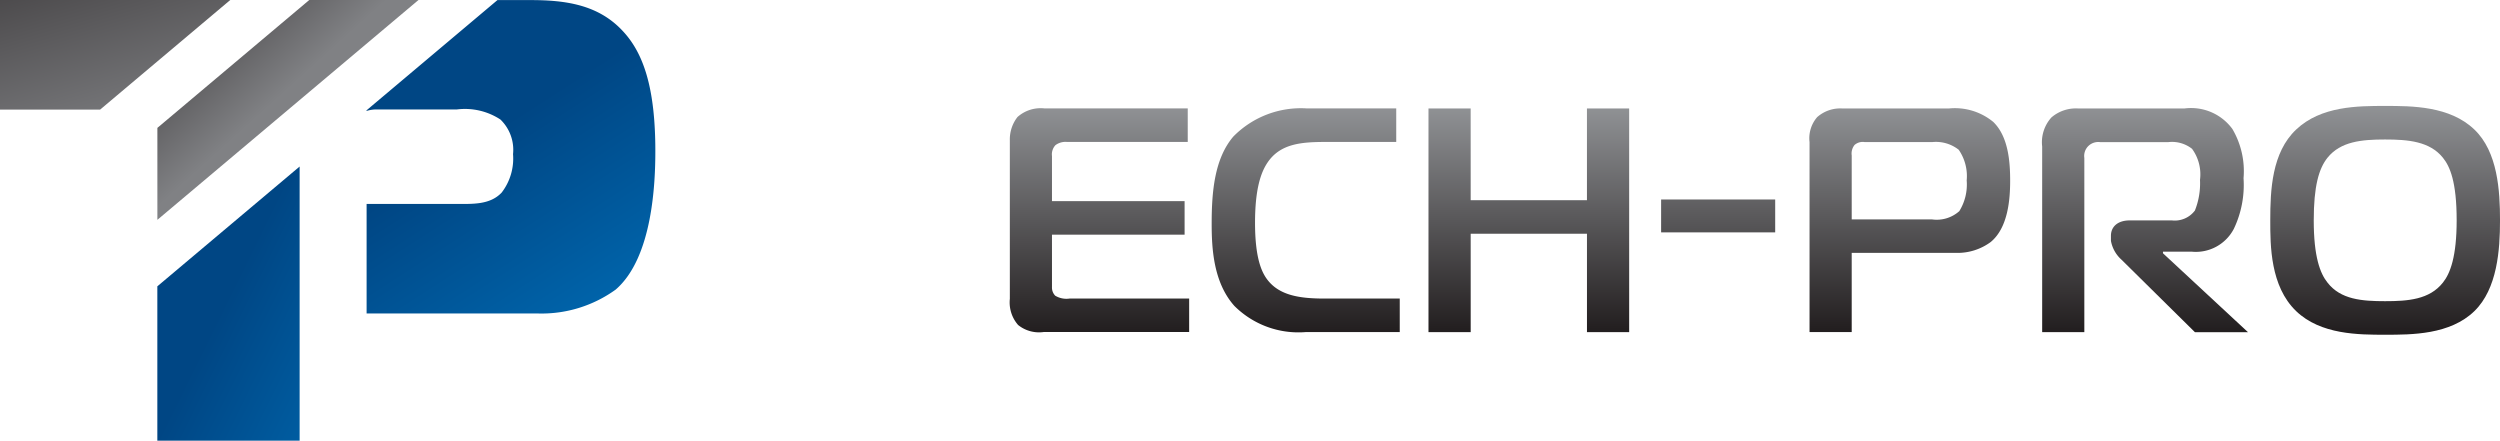 <svg id="Logo" xmlns="http://www.w3.org/2000/svg" xmlns:xlink="http://www.w3.org/1999/xlink" width="181.551" height="32.002"><defs><linearGradient id="desktop_header" x1=".5" y1="-.013" x2=".5" y2=".976" gradientUnits="objectBoundingBox"><stop offset="0" stop-color="#929497"/><stop offset="1" stop-color="#231f20"/></linearGradient><linearGradient id="desktop_header_2" x1=".5" y1="-.025" x2=".5" y2=".987" xlink:href="#desktop_header"/><linearGradient id="desktop_header_3" x1=".5" y1="-.025" x2=".5" y2=".987" xlink:href="#desktop_header"/><linearGradient id="desktop_header_4" x1=".5" y1="-2.936" x2=".5" y2="3.946" xlink:href="#desktop_header"/><linearGradient id="desktop_header_5" x1=".5" y1="-.025" x2=".5" y2=".987" xlink:href="#desktop_header"/><linearGradient id="desktop_header_6" x1=".499" y1="-.024" x2=".499" y2=".987" xlink:href="#desktop_header"/><linearGradient id="desktop_header_7" x1=".5" y1="-.024" x2=".5" y2=".987" xlink:href="#desktop_header"/><linearGradient id="desktop_header_9" x1="-.477" y1="-1.108" x2=".895" y2="1.15" gradientUnits="objectBoundingBox"><stop offset="0" stop-color="#231f20"/><stop offset="1" stop-color="#808184"/></linearGradient><linearGradient id="desktop_header_10" x1="-.163" y1="-.117" x2=".453" y2=".457" xlink:href="#desktop_header_9"/><linearGradient id="desktop_header_11" x1=".388" y1=".446" x2=".877" y2="1.271" gradientUnits="objectBoundingBox"><stop offset="0" stop-color="#004684"/><stop offset="1" stop-color="#0071bb"/></linearGradient><linearGradient id="desktop_header_12" x1=".484" y1=".485" x2="1.507" y2="1.459" xlink:href="#desktop_header_11"/></defs><g id="name" transform="translate(56.429 7.693)"><path id="o" d="M276.241 17.43c-1.976 0-4.665 0-6.474 1.717-1.766 1.668-1.877 4.388-1.877 6.591 0 1.834 0 4.782 1.877 6.591 1.785 1.717 4.548 1.717 6.474 1.717s4.708 0 6.474-1.717c1.668-1.625 1.859-4.456 1.859-6.591s-.16-4.967-1.859-6.591c-1.785-1.717-4.548-1.717-6.474-1.717zm-5.194 8.308c0-2.48.369-3.76 1-4.548.954-1.182 2.48-1.323 4.179-1.323s3.249.142 4.2 1.323c.511.628 1 1.742 1 4.548 0 2.622-.462 3.853-1 4.523-.972 1.231-2.529 1.348-4.2 1.348s-3.225-.117-4.179-1.348c-.538-.67-1-1.876-1-4.523z" transform="translate(-159.451 -17.43)" fill-rule="evenodd" fill="url(#desktop_header)"/><path id="r" d="M240.97 33.971h3.065V21.324a1.011 1.011 0 01.326-.9 1.03 1.03 0 01.812-.252h4.966a2.351 2.351 0 011.717.486 3.138 3.138 0 01.579 2.252 5.327 5.327 0 01-.369 2.228 1.825 1.825 0 01-1.668.72h-3.065c-.88 0-1.366.462-1.366 1.114v.369a2.408 2.408 0 00.763 1.366l5.336 5.268h3.853l-6.173-5.73v-.117h2.086a3.11 3.11 0 003.065-1.668 7.4 7.4 0 00.7-3.668 6.033 6.033 0 00-.812-3.576 3.716 3.716 0 00-3.485-1.486h-7.705a2.719 2.719 0 00-1.951.652 2.689 2.689 0 00-.671 2.111v13.484z" transform="translate(-149.099 -17.545)" fill-rule="evenodd" fill="url(#desktop_header_2)"/><path id="p" d="M216.589 33.971v-5.754h7.611a4.059 4.059 0 002.48-.788c1.274-1.046 1.415-3.133 1.415-4.456s-.117-3.2-1.231-4.271a4.382 4.382 0 00-3.225-.972h-7.724a2.523 2.523 0 00-1.834.628 2.341 2.341 0 00-.554 1.809v13.8h3.065zm0-8.191v-4.64a.991.991 0 01.209-.763.9.9 0 01.72-.209h4.942a2.67 2.67 0 011.9.56 3.366 3.366 0 01.579 2.228 3.673 3.673 0 01-.535 2.228 2.462 2.462 0 01-1.994.6h-5.822z" transform="translate(-138.546 -17.545)" fill-rule="evenodd" fill="url(#desktop_header_3)"/><path id="_-" data-name="-" transform="translate(64.202 6.794)" fill="url(#desktop_header_4)" d="M0 0h8.284v2.388H0z"/><path id="h" d="M183.133 17.73h-3.065v6.659h-8.444V17.73h-3.064v16.241h3.065v-7.145h8.444v7.145h3.065z" transform="translate(-121.252 -17.545)" fill-rule="evenodd" fill="url(#desktop_header_5)"/><path id="c" d="M156.636 33.967V31.53h-5.5c-1.926 0-3.409-.277-4.246-1.557-.326-.511-.763-1.508-.763-3.945s.418-3.643.9-4.363c.929-1.391 2.462-1.508 4.271-1.508h5.083V17.72h-6.517a6.878 6.878 0 00-5.311 2.043c-1.366 1.6-1.575 3.994-1.575 6.314 0 1.785.117 4.271 1.649 5.988a6.583 6.583 0 005.176 1.9h6.844z" transform="translate(-111.415 -17.542)" fill-rule="evenodd" fill="url(#desktop_header_6)"/><path id="e" d="M132.182 33.967V31.53H123.5a1.575 1.575 0 01-1.046-.209.849.849 0 01-.234-.628v-3.8h9.631v-2.44h-9.631v-3.274a.984.984 0 01.252-.788 1.212 1.212 0 01.837-.234h8.77V17.72h-10.414a2.524 2.524 0 00-1.951.628 2.636 2.636 0 00-.554 1.692v11.509a2.489 2.489 0 00.6 1.9 2.415 2.415 0 001.859.511h10.555z" transform="translate(-102.254 -17.542)" fill-rule="evenodd" fill="url(#desktop_header_7)"/><path id="t" d="M101.088 33.971v-13.8h6.357V17.73H91.69v2.437h6.333v13.8z" transform="translate(-91.69 -17.545)" fill-rule="evenodd" fill="url(#desktop_header_5)"/></g><g id="symbol" fill-rule="evenodd"><path id="Path_795" data-name="Path 795" d="M16.721 0H0v7.957h7.274z" fill="url(#desktop_header_9)"/><path id="Path_796" data-name="Path 796" d="M37.531 0H29.6L18.57 9.287v6.677z" transform="translate(-7.141)" fill="url(#desktop_header_10)"/><path id="Path_797" data-name="Path 797" d="M43.25 8v.062a2.479 2.479 0 01.732-.111h5.84a4.7 4.7 0 013.151.732 3.055 3.055 0 01.917 2.517 4.045 4.045 0 01-.825 2.788c-.868.917-2.148.825-3.428.825h-6.381v7.957h12.463a9.19 9.19 0 005.625-1.736c2.7-2.332 2.88-7.816 2.88-10.056 0-4.616-.868-7.133-2.376-8.733C60.064.33 57.688.01 55.128.01h-2.37l-9.5 8z" transform="translate(-16.633 -.004)" fill="url(#desktop_header_11)"/><path id="Path_798" data-name="Path 798" d="M28.9 39.559V19.65l-10.333 8.7v11.209z" transform="translate(-7.141 -7.557)" fill="url(#desktop_header_12)"/></g></svg>